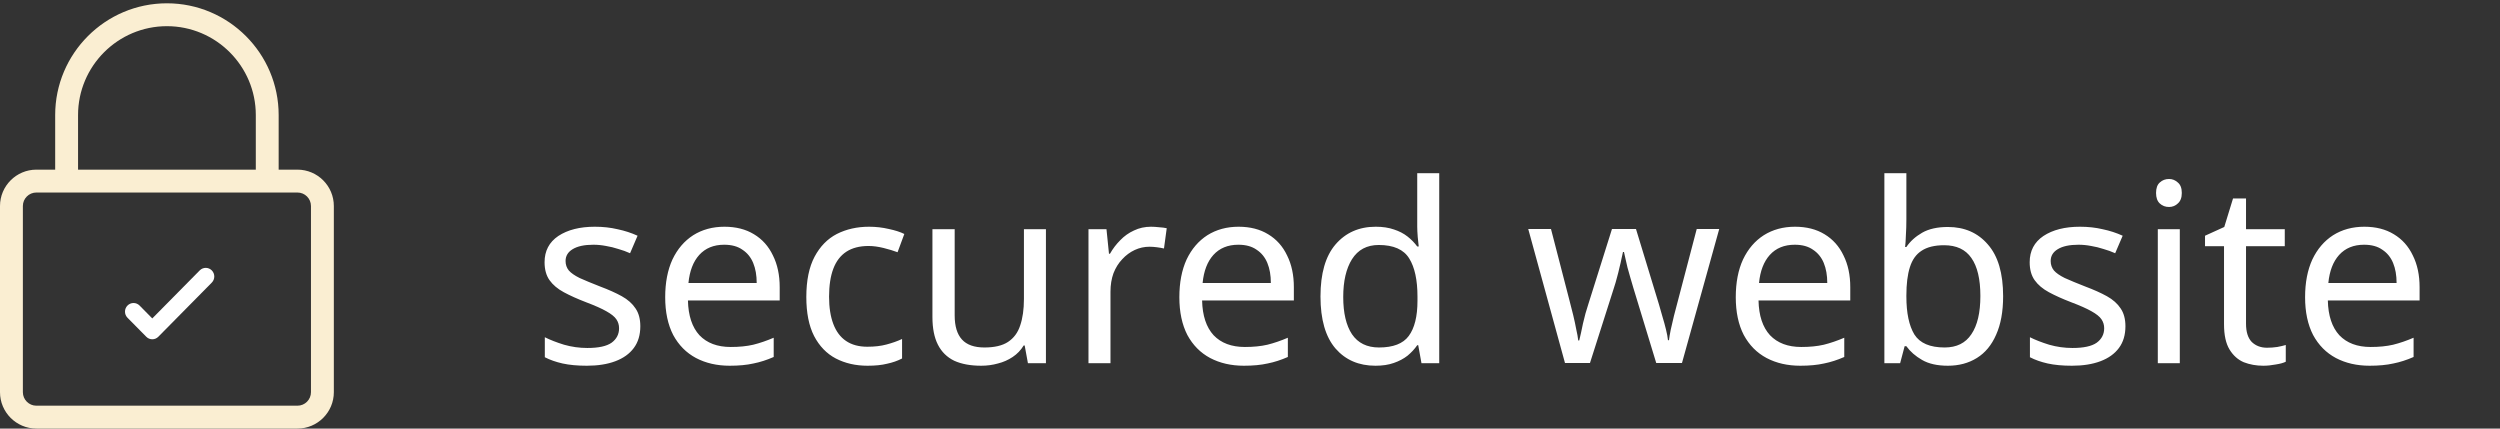 <svg xmlns="http://www.w3.org/2000/svg" width="140" height="24" viewBox="0 0 140 24" fill="none"><rect x="0" y="0" width="140" height="24" fill="#333333" stroke="none"/><path d="M35.858 18.269C35.858 18.755 35.737 19.161 35.494 19.487C35.252 19.814 34.906 20.061 34.458 20.229C34.01 20.397 33.478 20.481 32.862 20.481C32.34 20.481 31.887 20.439 31.504 20.355C31.131 20.271 30.8 20.155 30.51 20.005V18.885C30.809 19.035 31.168 19.175 31.588 19.305C32.018 19.427 32.452 19.487 32.89 19.487C33.516 19.487 33.968 19.389 34.248 19.193C34.528 18.988 34.668 18.717 34.668 18.381C34.668 18.195 34.617 18.027 34.514 17.877C34.412 17.728 34.225 17.579 33.954 17.429C33.693 17.28 33.315 17.112 32.82 16.925C32.335 16.739 31.92 16.552 31.574 16.365C31.229 16.179 30.963 15.955 30.776 15.693C30.59 15.432 30.496 15.096 30.496 14.685C30.496 14.051 30.753 13.561 31.266 13.215C31.789 12.87 32.47 12.697 33.31 12.697C33.768 12.697 34.192 12.744 34.584 12.837C34.986 12.921 35.359 13.043 35.704 13.201L35.284 14.181C35.079 14.088 34.86 14.009 34.626 13.943C34.402 13.869 34.174 13.813 33.94 13.775C33.707 13.729 33.469 13.705 33.226 13.705C32.722 13.705 32.335 13.789 32.064 13.957C31.803 14.116 31.672 14.335 31.672 14.615C31.672 14.821 31.733 14.998 31.854 15.147C31.976 15.287 32.176 15.427 32.456 15.567C32.746 15.698 33.128 15.857 33.604 16.043C34.08 16.221 34.486 16.403 34.822 16.589C35.158 16.776 35.415 17.005 35.592 17.275C35.77 17.537 35.858 17.868 35.858 18.269ZM40.569 12.697C41.213 12.697 41.764 12.837 42.221 13.117C42.688 13.397 43.043 13.794 43.285 14.307C43.537 14.811 43.663 15.404 43.663 16.085V16.827H38.525C38.544 17.677 38.759 18.325 39.169 18.773C39.589 19.212 40.173 19.431 40.919 19.431C41.395 19.431 41.815 19.389 42.179 19.305C42.553 19.212 42.935 19.081 43.327 18.913V19.991C42.945 20.159 42.567 20.281 42.193 20.355C41.82 20.439 41.377 20.481 40.863 20.481C40.154 20.481 39.524 20.337 38.973 20.047C38.432 19.758 38.007 19.329 37.699 18.759C37.401 18.181 37.251 17.476 37.251 16.645C37.251 15.824 37.387 15.119 37.657 14.531C37.937 13.943 38.325 13.491 38.819 13.173C39.323 12.856 39.907 12.697 40.569 12.697ZM40.555 13.705C39.967 13.705 39.501 13.897 39.155 14.279C38.819 14.653 38.619 15.175 38.553 15.847H42.375C42.375 15.418 42.31 15.045 42.179 14.727C42.049 14.41 41.848 14.163 41.577 13.985C41.316 13.799 40.975 13.705 40.555 13.705ZM48.584 20.481C47.921 20.481 47.328 20.346 46.806 20.075C46.292 19.805 45.886 19.385 45.588 18.815C45.298 18.246 45.154 17.518 45.154 16.631C45.154 15.707 45.308 14.956 45.616 14.377C45.924 13.799 46.339 13.374 46.862 13.103C47.394 12.833 47.996 12.697 48.668 12.697C49.05 12.697 49.419 12.739 49.774 12.823C50.129 12.898 50.418 12.991 50.642 13.103L50.264 14.125C50.04 14.041 49.779 13.962 49.48 13.887C49.181 13.813 48.901 13.775 48.64 13.775C48.136 13.775 47.721 13.883 47.394 14.097C47.067 14.312 46.825 14.629 46.666 15.049C46.507 15.469 46.428 15.992 46.428 16.617C46.428 17.215 46.507 17.723 46.666 18.143C46.825 18.563 47.062 18.881 47.38 19.095C47.697 19.31 48.094 19.417 48.57 19.417C48.98 19.417 49.34 19.375 49.648 19.291C49.965 19.207 50.255 19.105 50.516 18.983V20.075C50.264 20.206 49.984 20.304 49.676 20.369C49.377 20.444 49.013 20.481 48.584 20.481ZM58.572 12.837V20.341H57.564L57.382 19.347H57.326C57.168 19.609 56.962 19.823 56.71 19.991C56.458 20.159 56.183 20.281 55.884 20.355C55.586 20.439 55.273 20.481 54.946 20.481C54.349 20.481 53.845 20.388 53.434 20.201C53.033 20.005 52.73 19.707 52.524 19.305C52.319 18.904 52.216 18.386 52.216 17.751V12.837H53.462V17.667C53.462 18.265 53.598 18.713 53.868 19.011C54.139 19.31 54.559 19.459 55.128 19.459C55.688 19.459 56.127 19.357 56.444 19.151C56.771 18.937 57 18.629 57.13 18.227C57.27 17.817 57.34 17.322 57.34 16.743V12.837H58.572ZM64.455 12.697C64.595 12.697 64.744 12.707 64.903 12.725C65.071 12.735 65.215 12.753 65.337 12.781L65.183 13.915C65.061 13.887 64.926 13.864 64.777 13.845C64.637 13.827 64.501 13.817 64.371 13.817C64.081 13.817 63.806 13.878 63.545 13.999C63.283 14.121 63.05 14.293 62.845 14.517C62.639 14.732 62.476 14.993 62.355 15.301C62.243 15.609 62.187 15.955 62.187 16.337V20.341H60.955V12.837H61.963L62.103 14.209H62.159C62.317 13.929 62.509 13.677 62.733 13.453C62.957 13.22 63.213 13.038 63.503 12.907C63.792 12.767 64.109 12.697 64.455 12.697ZM69.362 12.697C70.006 12.697 70.557 12.837 71.014 13.117C71.481 13.397 71.836 13.794 72.078 14.307C72.33 14.811 72.456 15.404 72.456 16.085V16.827H67.318C67.337 17.677 67.552 18.325 67.962 18.773C68.382 19.212 68.966 19.431 69.712 19.431C70.188 19.431 70.608 19.389 70.972 19.305C71.346 19.212 71.728 19.081 72.12 18.913V19.991C71.738 20.159 71.36 20.281 70.986 20.355C70.613 20.439 70.17 20.481 69.656 20.481C68.947 20.481 68.317 20.337 67.766 20.047C67.225 19.758 66.8 19.329 66.492 18.759C66.194 18.181 66.044 17.476 66.044 16.645C66.044 15.824 66.18 15.119 66.45 14.531C66.73 13.943 67.118 13.491 67.612 13.173C68.116 12.856 68.7 12.697 69.362 12.697ZM69.348 13.705C68.76 13.705 68.294 13.897 67.948 14.279C67.612 14.653 67.412 15.175 67.346 15.847H71.168C71.168 15.418 71.103 15.045 70.972 14.727C70.842 14.41 70.641 14.163 70.37 13.985C70.109 13.799 69.768 13.705 69.348 13.705ZM77.027 20.481C76.093 20.481 75.347 20.159 74.787 19.515C74.227 18.862 73.947 17.891 73.947 16.603C73.947 15.315 74.227 14.345 74.787 13.691C75.356 13.029 76.107 12.697 77.041 12.697C77.433 12.697 77.773 12.749 78.063 12.851C78.352 12.945 78.604 13.075 78.819 13.243C79.033 13.411 79.215 13.598 79.365 13.803H79.449C79.439 13.682 79.421 13.505 79.393 13.271C79.374 13.029 79.365 12.837 79.365 12.697V9.701H80.597V20.341H79.603L79.421 19.333H79.365C79.215 19.548 79.033 19.744 78.819 19.921C78.604 20.089 78.347 20.225 78.049 20.327C77.759 20.43 77.419 20.481 77.027 20.481ZM77.223 19.459C78.016 19.459 78.571 19.245 78.889 18.815C79.215 18.377 79.379 17.719 79.379 16.841V16.617C79.379 15.684 79.225 14.97 78.917 14.475C78.609 13.971 78.039 13.719 77.209 13.719C76.546 13.719 76.047 13.985 75.711 14.517C75.384 15.04 75.221 15.745 75.221 16.631C75.221 17.527 75.384 18.223 75.711 18.717C76.047 19.212 76.551 19.459 77.223 19.459ZM91.461 16.099C91.405 15.903 91.349 15.712 91.293 15.525C91.237 15.329 91.185 15.147 91.139 14.979C91.101 14.802 91.064 14.639 91.027 14.489C90.989 14.34 90.961 14.214 90.943 14.111H90.887C90.868 14.214 90.84 14.34 90.803 14.489C90.775 14.639 90.737 14.802 90.691 14.979C90.653 15.157 90.607 15.343 90.551 15.539C90.504 15.726 90.448 15.917 90.383 16.113L89.039 20.327H87.639L85.581 12.823H86.855L87.891 16.827C87.965 17.098 88.035 17.373 88.101 17.653C88.166 17.924 88.222 18.185 88.269 18.437C88.325 18.68 88.362 18.89 88.381 19.067H88.437C88.465 18.955 88.497 18.815 88.535 18.647C88.572 18.479 88.609 18.302 88.647 18.115C88.693 17.929 88.74 17.742 88.787 17.555C88.843 17.369 88.894 17.201 88.941 17.051L90.271 12.823H91.615L92.903 17.051C92.968 17.266 93.033 17.495 93.099 17.737C93.173 17.98 93.239 18.218 93.295 18.451C93.351 18.675 93.388 18.876 93.407 19.053H93.463C93.481 18.895 93.514 18.699 93.561 18.465C93.617 18.223 93.677 17.961 93.743 17.681C93.817 17.392 93.892 17.107 93.967 16.827L95.017 12.823H96.277L94.191 20.327H92.749L91.461 16.099ZM100.521 12.697C101.165 12.697 101.715 12.837 102.173 13.117C102.639 13.397 102.994 13.794 103.237 14.307C103.489 14.811 103.615 15.404 103.615 16.085V16.827H98.477C98.495 17.677 98.71 18.325 99.121 18.773C99.541 19.212 100.124 19.431 100.871 19.431C101.347 19.431 101.767 19.389 102.131 19.305C102.504 19.212 102.887 19.081 103.279 18.913V19.991C102.896 20.159 102.518 20.281 102.145 20.355C101.771 20.439 101.328 20.481 100.815 20.481C100.105 20.481 99.475 20.337 98.925 20.047C98.383 19.758 97.959 19.329 97.651 18.759C97.352 18.181 97.203 17.476 97.203 16.645C97.203 15.824 97.338 15.119 97.609 14.531C97.889 13.943 98.276 13.491 98.771 13.173C99.275 12.856 99.858 12.697 100.521 12.697ZM100.507 13.705C99.919 13.705 99.452 13.897 99.107 14.279C98.771 14.653 98.57 15.175 98.505 15.847H102.327C102.327 15.418 102.261 15.045 102.131 14.727C102 14.41 101.799 14.163 101.529 13.985C101.267 13.799 100.927 13.705 100.507 13.705ZM106.757 12.291C106.757 12.609 106.748 12.907 106.729 13.187C106.72 13.458 106.706 13.673 106.687 13.831H106.757C106.972 13.514 107.266 13.248 107.639 13.033C108.012 12.819 108.493 12.711 109.081 12.711C110.014 12.711 110.761 13.038 111.321 13.691C111.89 14.335 112.175 15.301 112.175 16.589C112.175 17.448 112.044 18.167 111.783 18.745C111.531 19.324 111.172 19.758 110.705 20.047C110.238 20.337 109.697 20.481 109.081 20.481C108.493 20.481 108.012 20.374 107.639 20.159C107.266 19.945 106.972 19.688 106.757 19.389H106.659L106.407 20.341H105.525V9.701H106.757V12.291ZM108.871 13.733C108.339 13.733 107.919 13.836 107.611 14.041C107.303 14.237 107.084 14.545 106.953 14.965C106.822 15.376 106.757 15.903 106.757 16.547V16.603C106.757 17.527 106.906 18.237 107.205 18.731C107.513 19.217 108.078 19.459 108.899 19.459C109.571 19.459 110.07 19.212 110.397 18.717C110.733 18.223 110.901 17.509 110.901 16.575C110.901 15.633 110.733 14.923 110.397 14.447C110.07 13.971 109.562 13.733 108.871 13.733ZM119.024 18.269C119.024 18.755 118.903 19.161 118.66 19.487C118.418 19.814 118.072 20.061 117.624 20.229C117.176 20.397 116.644 20.481 116.028 20.481C115.506 20.481 115.053 20.439 114.67 20.355C114.297 20.271 113.966 20.155 113.676 20.005V18.885C113.975 19.035 114.334 19.175 114.754 19.305C115.184 19.427 115.618 19.487 116.056 19.487C116.682 19.487 117.134 19.389 117.414 19.193C117.694 18.988 117.834 18.717 117.834 18.381C117.834 18.195 117.783 18.027 117.68 17.877C117.578 17.728 117.391 17.579 117.12 17.429C116.859 17.28 116.481 17.112 115.986 16.925C115.501 16.739 115.086 16.552 114.74 16.365C114.395 16.179 114.129 15.955 113.942 15.693C113.756 15.432 113.662 15.096 113.662 14.685C113.662 14.051 113.919 13.561 114.432 13.215C114.955 12.87 115.636 12.697 116.476 12.697C116.934 12.697 117.358 12.744 117.75 12.837C118.152 12.921 118.525 13.043 118.87 13.201L118.45 14.181C118.245 14.088 118.026 14.009 117.792 13.943C117.568 13.869 117.34 13.813 117.106 13.775C116.873 13.729 116.635 13.705 116.392 13.705C115.888 13.705 115.501 13.789 115.23 13.957C114.969 14.116 114.838 14.335 114.838 14.615C114.838 14.821 114.899 14.998 115.02 15.147C115.142 15.287 115.342 15.427 115.622 15.567C115.912 15.698 116.294 15.857 116.77 16.043C117.246 16.221 117.652 16.403 117.988 16.589C118.324 16.776 118.581 17.005 118.758 17.275C118.936 17.537 119.024 17.868 119.024 18.269ZM122.069 12.837V20.341H120.837V12.837H122.069ZM121.467 10.023C121.654 10.023 121.817 10.089 121.957 10.219C122.107 10.341 122.181 10.537 122.181 10.807C122.181 11.069 122.107 11.265 121.957 11.395C121.817 11.526 121.654 11.591 121.467 11.591C121.262 11.591 121.089 11.526 120.949 11.395C120.809 11.265 120.739 11.069 120.739 10.807C120.739 10.537 120.809 10.341 120.949 10.219C121.089 10.089 121.262 10.023 121.467 10.023ZM126.953 19.473C127.14 19.473 127.331 19.459 127.527 19.431C127.723 19.394 127.882 19.357 128.003 19.319V20.257C127.872 20.323 127.686 20.374 127.443 20.411C127.2 20.458 126.967 20.481 126.743 20.481C126.351 20.481 125.987 20.416 125.651 20.285C125.324 20.145 125.058 19.907 124.853 19.571C124.648 19.235 124.545 18.764 124.545 18.157V13.789H123.481V13.201L124.559 12.711L125.049 11.115H125.777V12.837H127.947V13.789H125.777V18.129C125.777 18.587 125.884 18.927 126.099 19.151C126.323 19.366 126.608 19.473 126.953 19.473ZM132.403 12.697C133.047 12.697 133.598 12.837 134.055 13.117C134.522 13.397 134.877 13.794 135.119 14.307C135.371 14.811 135.497 15.404 135.497 16.085V16.827H130.359C130.378 17.677 130.593 18.325 131.003 18.773C131.423 19.212 132.007 19.431 132.753 19.431C133.229 19.431 133.649 19.389 134.013 19.305C134.387 19.212 134.769 19.081 135.161 18.913V19.991C134.779 20.159 134.401 20.281 134.027 20.355C133.654 20.439 133.211 20.481 132.697 20.481C131.988 20.481 131.358 20.337 130.807 20.047C130.266 19.758 129.841 19.329 129.533 18.759C129.235 18.181 129.085 17.476 129.085 16.645C129.085 15.824 129.221 15.119 129.491 14.531C129.771 13.943 130.159 13.491 130.653 13.173C131.157 12.856 131.741 12.697 132.403 12.697ZM132.389 13.705C131.801 13.705 131.335 13.897 130.989 14.279C130.653 14.653 130.453 15.175 130.387 15.847H134.209C134.209 15.418 134.144 15.045 134.013 14.727C133.883 14.41 133.682 14.163 133.411 13.985C133.15 13.799 132.809 13.705 132.389 13.705Z" fill="white"></path><path d="M11.86 15.826L8.866 18.858C8.68 19.047 8.377 19.047 8.191 18.858L7.14 17.794C6.953 17.605 6.953 17.299 7.14 17.11C7.327 16.921 7.629 16.921 7.816 17.11L8.528 17.832L11.185 15.142C11.371 14.953 11.674 14.953 11.86 15.142C12.047 15.331 12.047 15.637 11.86 15.826Z" fill="white"></path><path d="M16.658 9.5H15.605V6.443C15.605 2.992 12.798 0.185 9.347 0.185C5.897 0.185 3.09 2.992 3.09 6.443V9.5H2.037C0.914 9.5 4.76837e-05 10.414 4.76837e-05 11.537L0 21.963C0 23.086 0.914 24 2.037 24H16.658C17.781 24 18.695 23.086 18.695 21.963L18.695 11.537C18.695 10.414 17.781 9.5 16.658 9.5ZM4.371 6.443C4.371 3.699 6.603 1.466 9.348 1.466C12.092 1.466 14.325 3.699 14.325 6.443V9.5H4.371V6.443ZM17.414 21.963C17.414 22.38 17.075 22.719 16.658 22.719H2.037C1.62 22.719 1.281 22.38 1.281 21.963L1.281 11.537C1.281 11.12 1.62 10.781 2.037 10.781H16.658C17.075 10.781 17.414 11.12 17.414 11.537L17.414 21.963Z" fill="#FAEED2"></path></svg>